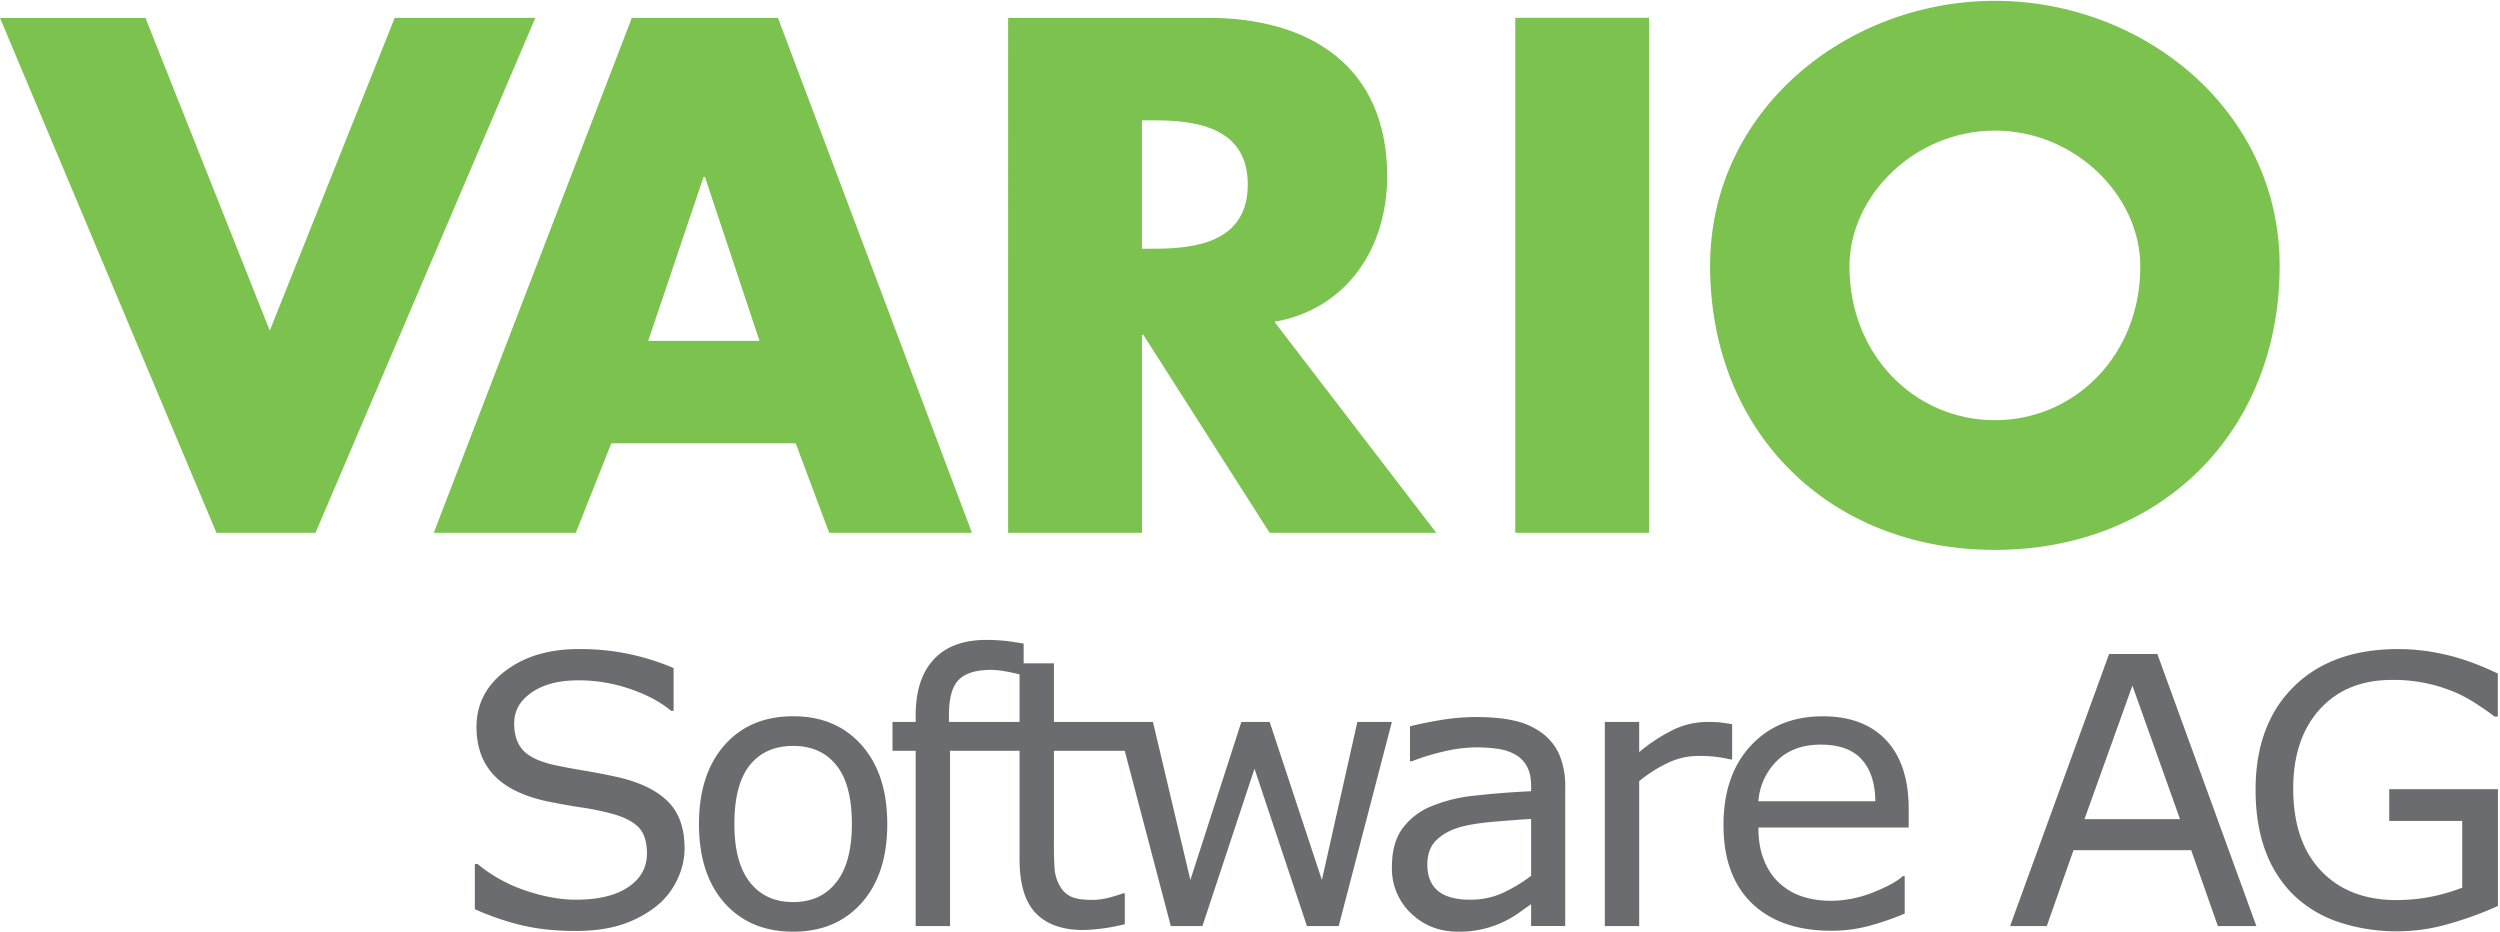 <?xml version="1.0" encoding="UTF-8"?> <svg xmlns="http://www.w3.org/2000/svg" xml:space="preserve" fill-rule="evenodd" stroke-linejoin="round" stroke-miterlimit="2" clip-rule="evenodd" viewBox="0 0 483 180"> <g fill-rule="nonzero"> <path fill="#7bc24f" d="M52.12 63.88 76.26 3.45h27.17l-42.48 99.49H41.82L0 3.46h28.1l24.02 60.42Zm84.07-29.68h-.27l-10.69 31.66h21.51L136.2 34.2ZM118.1 85.65l-6.86 17.29H83.8l38.27-99.49h28.23l37.48 99.49H160.2l-6.47-17.29h-35.62Zm102.52-37.6h2.5c8.45 0 17.95-1.58 17.95-12.4s-9.5-12.4-17.95-12.4h-2.5v24.8Zm56.86 54.89H245.3l-24.41-38.26h-.26v38.26h-25.86V3.45h38.66c19.65 0 34.57 9.37 34.57 30.62 0 13.72-7.66 25.6-21.78 28.1l31.27 40.77Zm79.83-51.46c0 17.15 12.66 29.7 28.1 29.7 15.44 0 28.1-12.55 28.1-29.7 0-13.72-12.66-26.25-28.1-26.25-15.44 0-28.1 12.53-28.1 26.25Zm83.12-.13c0 32.2-23.09 54.89-55.02 54.89-31.93 0-55.02-22.7-55.02-54.9 0-30.07 26.39-51.18 55.02-51.18 28.63 0 55.02 21.1 55.02 51.19ZM318.59 3.47v-.03h-25.84v99.5h25.86V3.46h-.02Z"></path> <path fill="#6b6c6f" d="M132.26 163.9c0 2.05-.47 4.08-1.43 6.08-.95 2-2.29 3.7-4 5.08a21.4 21.4 0 0 1-6.59 3.53c-2.5.84-5.52 1.27-9.05 1.27-3.79 0-7.2-.35-10.22-1.06a51.8 51.8 0 0 1-9.23-3.14v-8.75h.5a29.06 29.06 0 0 0 9.2 5.11c3.5 1.2 6.76 1.8 9.82 1.8 4.33 0 7.7-.8 10.11-2.43 2.41-1.62 3.62-3.79 3.62-6.5 0-2.32-.57-4.04-1.71-5.15-1.14-1.1-2.88-1.96-5.2-2.57a52.07 52.07 0 0 0-5.74-1.17c-2.06-.3-4.24-.7-6.55-1.16-4.66-1-8.11-2.68-10.36-5.07s-3.37-5.5-3.37-9.33c0-4.4 1.86-8.01 5.58-10.82 3.71-2.81 8.43-4.22 14.15-4.22a45.55 45.55 0 0 1 18.35 3.67v8.26h-.5c-2-1.7-4.62-3.1-7.88-4.22a30.66 30.66 0 0 0-10-1.67c-3.75 0-6.75.77-9.02 2.33-2.27 1.55-3.4 3.55-3.4 6 0 2.18.56 3.9 1.69 5.15 1.12 1.25 3.11 2.2 5.96 2.86 1.5.33 3.65.73 6.42 1.2 2.78.47 5.13.95 7.06 1.44 3.9 1.04 6.85 2.6 8.83 4.7 1.97 2.1 2.96 5.02 2.96 8.79Zm32.32-4.69c0-5.1-1-8.9-3-11.38-2-2.48-4.78-3.72-8.33-3.72-3.6 0-6.4 1.24-8.39 3.72-1.98 2.48-2.98 6.28-2.98 11.38 0 4.94 1 8.69 3 11.24 2 2.56 4.79 3.83 8.37 3.83 3.53 0 6.3-1.26 8.3-3.8 2.02-2.52 3.03-6.28 3.03-11.27Zm6.84 0c0 6.43-1.64 11.5-4.94 15.21-3.3 3.72-7.7 5.58-13.23 5.58-5.58 0-10-1.86-13.3-5.58-3.27-3.71-4.91-8.78-4.91-15.2 0-6.43 1.64-11.5 4.92-15.24 3.28-3.73 7.71-5.6 13.29-5.6 5.53 0 9.94 1.87 13.23 5.6 3.3 3.73 4.94 8.8 4.94 15.23Zm25.56-19.73h-13.64v-1.34c0-3.3.64-5.57 1.92-6.83 1.28-1.26 3.35-1.89 6.2-1.89.89 0 1.92.12 3.1.34.96.18 1.76.36 2.42.53v9.2Zm65.26 0-6.85 30.53-10.09-30.53h-5.47l-9.85 30.53-7.23-30.53h-19.13v-11.33h-5.85v-3.8a48.1 48.1 0 0 0-3.26-.5 34.24 34.24 0 0 0-4-.22c-4.4 0-7.77 1.26-10.1 3.76-2.33 2.51-3.5 6.1-3.5 10.79v1.3h-4.48v5.58h4.48v33.85h6.64v-33.85h13.43v20.96c0 4.78 1.05 8.25 3.14 10.41 2.1 2.17 5.16 3.25 9.18 3.25a36.2 36.2 0 0 0 8.01-1.13v-5.96h-.35c-.52.21-1.37.47-2.54.8-1.18.31-2.3.47-3.4.47-1.85 0-3.23-.22-4.14-.65a4.75 4.75 0 0 1-2.13-2.07 7.92 7.92 0 0 1-1-3.26 64.1 64.1 0 0 1-.13-4.86v-17.96h13.68l8.9 33.85h6.11l10.06-30.4 10.13 30.4h6.14l10.27-39.43h-6.67Zm33.57 29.72v-10.98c-2.03.12-4.41.3-7.15.53-2.74.24-4.91.58-6.51 1.03-1.9.54-3.45 1.38-4.63 2.52-1.17 1.14-1.76 2.71-1.76 4.71 0 2.26.68 3.96 2.05 5.1 1.36 1.14 3.44 1.71 6.24 1.71 2.33 0 4.46-.45 6.4-1.36 1.92-.9 3.7-1.99 5.36-3.26Zm6.6 9.7h-6.6v-4.2c-.6.4-1.39.97-2.39 1.68a19.74 19.74 0 0 1-11.77 3.62c-3.55 0-6.56-1.18-9.03-3.53a11.89 11.89 0 0 1-3.7-9c0-2.99.63-5.4 1.92-7.25a12.83 12.83 0 0 1 5.48-4.36 29.63 29.63 0 0 1 8.65-2.15c3.36-.38 6.98-.66 10.84-.85v-1.02c0-1.51-.27-2.76-.8-3.75a5.79 5.79 0 0 0-2.28-2.32 9.43 9.43 0 0 0-3.38-1.1c-1.32-.19-2.7-.28-4.13-.28a28 28 0 0 0-5.82.69 45.1 45.1 0 0 0-6.64 2h-.35v-6.75c1.29-.35 3.16-.74 5.6-1.16a42.3 42.3 0 0 1 7.24-.64c2.78 0 5.2.23 7.26.69a14.1 14.1 0 0 1 5.34 2.35 10.41 10.41 0 0 1 3.4 4.2 15.48 15.48 0 0 1 1.15 6.38v26.76Zm32.24-32.18h-.35a24.37 24.37 0 0 0-6.18-.67c-2.05 0-4.02.45-5.93 1.36a27.3 27.3 0 0 0-5.5 3.5v28h-6.64v-39.43h6.64v5.83a32.58 32.58 0 0 1 6.97-4.5 15.2 15.2 0 0 1 6.15-1.33c1.16 0 2 .03 2.51.1.52.05 1.3.16 2.33.33v6.8Zm27.66 8.08c-.03-3.48-.9-6.18-2.63-8.08-1.73-1.9-4.36-2.86-7.9-2.86-3.55 0-6.38 1.05-8.48 3.14a12.2 12.2 0 0 0-3.58 7.8h22.59Zm6.45 5.08h-29.04c0 2.43.36 4.54 1.1 6.34.72 1.8 1.72 3.27 3 4.43a11.9 11.9 0 0 0 4.35 2.54c1.68.56 3.53.84 5.56.84a22 22 0 0 0 8.1-1.6c2.72-1.07 4.65-2.12 5.8-3.16h.36v7.24a54.57 54.57 0 0 1-6.85 2.36 27.8 27.8 0 0 1-7.34.95c-6.54 0-11.65-1.77-15.32-5.3-3.67-3.55-5.5-8.58-5.5-15.1 0-6.44 1.75-11.56 5.27-15.35 3.52-3.79 8.15-5.68 13.9-5.68 5.3 0 9.4 1.55 12.3 4.66 2.87 3.1 4.31 7.51 4.31 13.23v3.6Zm52.42-1.62-9.2-25.8-9.26 25.8h18.46Zm14.76 20.65h-7.45l-5.15-14.65H400.6l-5.16 14.65h-7.09l19.13-52.56h9.32l19.13 52.56Zm46.67-3.89c-2.87 1.32-6 2.47-9.4 3.44a35.7 35.7 0 0 1-9.87 1.47 35.6 35.6 0 0 1-11.25-1.7 23.13 23.13 0 0 1-8.72-5.08 22.78 22.78 0 0 1-5.61-8.56c-1.32-3.42-1.98-7.43-1.98-12.01 0-8.4 2.45-15.03 7.36-19.9 4.9-4.85 11.64-7.28 20.2-7.28 3 0 6.05.36 9.16 1.08 3.12.71 6.48 1.93 10.08 3.65v8.3h-.64a49.42 49.42 0 0 0-3.17-2.23 30.16 30.16 0 0 0-4.1-2.3 30.35 30.35 0 0 0-12.52-2.54c-5.89 0-10.54 1.9-13.96 5.67-3.43 3.78-5.14 8.89-5.14 15.33 0 6.8 1.79 12.1 5.37 15.87 3.57 3.78 8.44 5.66 14.6 5.66a34.56 34.56 0 0 0 12.68-2.4v-12.88h-14.1v-6.14h21v22.55Z"></path> </g> </svg> 